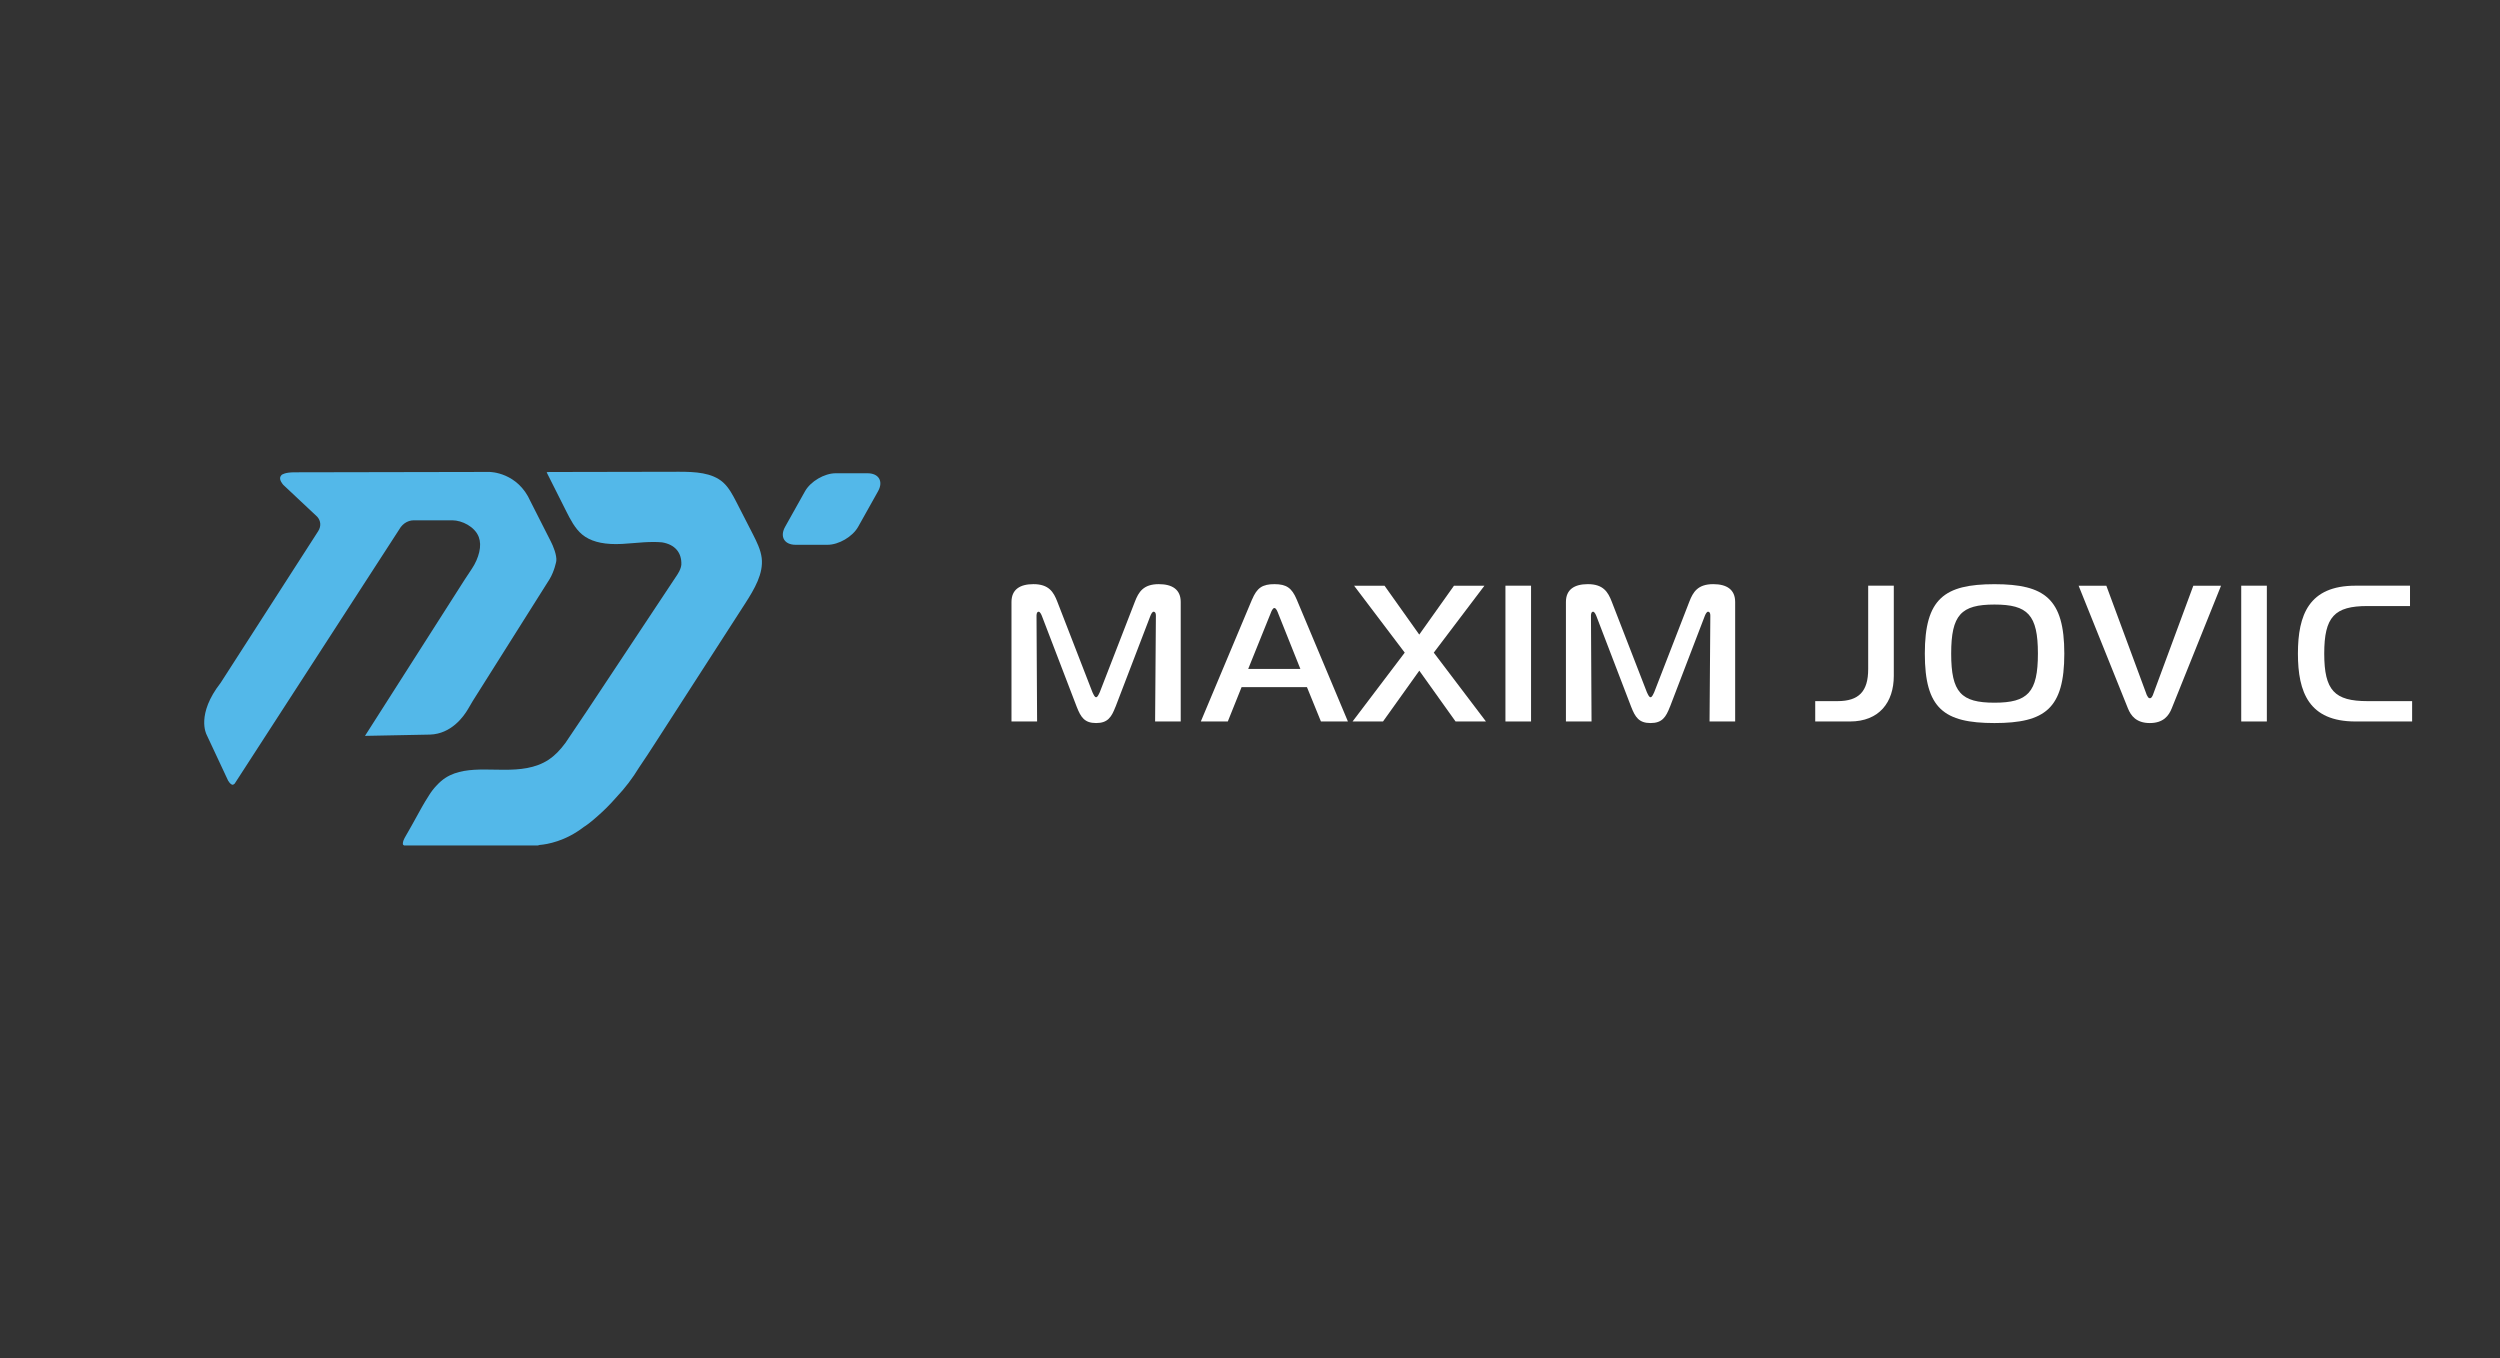 <?xml version="1.0" encoding="UTF-8"?>
<svg id="Layer_1" xmlns="http://www.w3.org/2000/svg" version="1.1" viewBox="0 0 604.21 328.25">
  <rect x="0" y="0" width="604.21" height="328.25" fill="#333333" stroke="none"/>
  <!-- Generator: Adobe Illustrator 29.1.0, SVG Export Plug-In . SVG Version: 2.1.0 Build 142)  -->
  <defs>
    <style>
      .st0 {
        fill: #53b8e9;
      }

      .st1 {
        fill: #fff;
      }
    </style>
  </defs>
  <g>
    <path class="st1" d="M269.6,170.81c-.98,2.53-1.88,3.94-4.69,3.94s-3.7-1.41-4.69-3.94l-8.39-21.89c-.14-.38-.47-1.08-.8-1.08-.52,0-.52.84-.52.98l.14,25.55h-6.19v-28.88c0-3,2.02-4.31,5.3-4.31,3.75,0,4.88,1.92,5.77,4.22l8.49,21.89c.33.7.56,1.22.89,1.22s.56-.52.89-1.22l8.49-21.89c.89-2.3,2.02-4.22,5.77-4.22,3.28,0,5.3,1.31,5.3,4.31v28.88h-6.19l.19-25.55c0-.89-.37-.98-.56-.98-.33,0-.66.7-.8,1.08l-8.39,21.89Z"/>
    <path class="st1" d="M302.61,144.88c1.17-2.77,2.44-3.7,5.39-3.7s4.22.94,5.39,3.7l12.38,29.49h-6.52l-3.38-8.3h-15.8l-3.33,8.3h-6.52l12.38-29.49ZM301.67,161.67h12.61l-5.34-13.36c-.19-.52-.52-1.36-.94-1.36s-.75.84-.94,1.36l-5.39,13.36Z"/>
    <path class="st1" d="M351.79,174.37l-8.77-12.28-8.77,12.28h-7.36l12.61-16.64-12.24-16.17h7.36l8.39,11.81,8.39-11.81h7.36l-12.24,16.17,12.61,16.64h-7.36Z"/>
    <path class="st1" d="M363.84,174.37v-32.82h6.19v32.82h-6.19Z"/>
    <path class="st1" d="M403.6,170.81c-.98,2.53-1.88,3.94-4.69,3.94s-3.7-1.41-4.69-3.94l-8.39-21.89c-.14-.38-.47-1.08-.8-1.08-.52,0-.52.84-.52.98l.14,25.55h-6.19v-28.88c0-3,2.02-4.31,5.3-4.31,3.75,0,4.88,1.92,5.77,4.22l8.49,21.89c.33.7.56,1.22.89,1.22s.56-.52.89-1.22l8.49-21.89c.89-2.3,2.02-4.22,5.77-4.22,3.28,0,5.3,1.31,5.3,4.31v28.88h-6.19l.19-25.55c0-.89-.37-.98-.56-.98-.33,0-.66.7-.8,1.08l-8.39,21.89Z"/>
    <path class="st1" d="M438.71,169.45h5.39c5.16,0,7.41-2.34,7.41-7.74v-20.16h6.19v21.8c0,6.38-3.52,11.02-10.6,11.02h-8.39v-4.92Z"/>
    <path class="st1" d="M498.91,157.97c0,13.27-4.64,16.78-16.88,16.78s-16.83-3.52-16.83-16.78,4.69-16.78,16.83-16.78,16.88,3.52,16.88,16.78ZM482.03,169.83c8.06,0,10.5-2.48,10.5-11.86s-2.44-11.86-10.5-11.86-10.46,2.48-10.46,11.86,2.39,11.86,10.46,11.86Z"/>
    <path class="st1" d="M518.89,168.05c.14.23.28.7.7.7s.56-.47.7-.7l9.8-26.49h6.7l-11.91,29.63c-.7,1.78-2.02,3.56-5.3,3.56s-4.59-1.78-5.3-3.56l-11.91-29.63h6.7l9.8,26.49Z"/>
    <path class="st1" d="M541.67,174.37v-32.82h6.19v32.82h-6.19Z"/>
    <path class="st1" d="M569.29,174.37c-11.25,0-13.92-7.03-13.92-16.41s2.67-16.41,13.92-16.41h13.17v4.92h-10.27c-7.97,0-10.46,2.58-10.46,11.49s2.48,11.49,10.46,11.49h10.78v4.92h-13.69Z"/>
  </g>
  <g>
    <path class="st0" d="M97.7,204.34c-.3-.12-.33-.25-.34-.42-.02-.51.31-1.2.43-1.4l1.6-2.81c.97-1.79,1.82-3.33,2.6-4.69.5-.87,1.04-1.8,1.63-2.7.56-.92,1.19-1.74,1.86-2.44.71-.78,1.42-1.39,2.17-1.88,2.72-1.77,6.13-2.02,9.42-2.02.79,0,1.58.01,2.37.03.8.01,1.61.03,2.41.03,3.67,0,7.52-.3,10.76-2.44,1.42-.94,2.73-2.26,4.11-4.13l.11-.18,5.04-7.49,21.83-32.92.47-.81c.3-.61.45-1.12.5-1.6.12-2.93-1.58-4.89-4.67-5.39-.72-.07-1.36-.09-2.11-.09-1.57,0-3.15.13-4.68.26-.89.07-1.89.16-2.86.21-.51.03-1.01.04-1.49.04-3.61,0-6.28-.76-8.16-2.31-1.75-1.45-2.88-3.7-3.88-5.68l-4.55-9.05c-.08-.15-.12-.26-.15-.33.11-.02.32-.05.63-.05l31.35-.06c3.93,0,7.99.2,10.66,2.57,1.4,1.25,2.36,3.09,3.2,4.72,1.65,3.18,2.89,5.6,4.03,7.86.87,1.73,1.86,3.68,2.1,5.69.44,3.75-1.68,7.41-4.09,11.14l-21.59,33.49c-1.21,1.87-2.56,3.97-3.95,5.99-1.57,2.6-3.41,5-5.46,7.17-.83.95-1.66,1.83-2.45,2.62-.62.61-1.27,1.22-1.94,1.81-2.17,1.98-3.38,2.7-3.43,2.73l-.04.02-.05.04c-4.47,3.46-8.84,4.18-10.52,4.33h-.07s-.09.02-.09.02c-.22.06-.36.1-.44.12h-32.26Z"/>
    <path class="st0" d="M56.15,189.64c-.2,0-.59-.26-1.02-.97l-5.19-11.09c-.11-.21-2.54-4.94,3.39-12.56l23.56-36.63c.75-1.17.68-2.48-.21-3.49l-8.22-7.72s-1.14-1.23-.65-2.06l.08-.12.11-.13.02-.06c.15-.13.89-.66,3.15-.66l47.08-.09c.28,0,6.87.09,9.97,7.14l4.91,9.68c.53,1.01,1.48,3.3,1.32,4.71-.04.23-.47,2.43-1.6,4.34l-18.62,29.53-1.12,1.91c-1.05,1.8-4.03,6-9.18,6.17l-15.72.31,24.06-37.71,1.81-2.74c.83-1.26,1.43-2.63,1.74-3.96.32-1.38.28-2.6-.11-3.65-.94-2.49-4.06-4.04-6.41-4.04h-9.09s-.11,0-.2,0c-.57,0-2.01.16-3.15,1.63l-40.15,62.02c-.14.13-.36.27-.53.27Z"/>
    <path class="st0" d="M192.3,131.67c-2.74,0-3.89-1.96-2.55-4.35l4.81-8.59c1.34-2.39,4.68-4.35,7.42-4.35h7.68c2.74,0,3.89,1.96,2.55,4.35l-4.81,8.59c-1.34,2.39-4.68,4.35-7.42,4.35h-7.68Z"/>
  </g>
</svg>